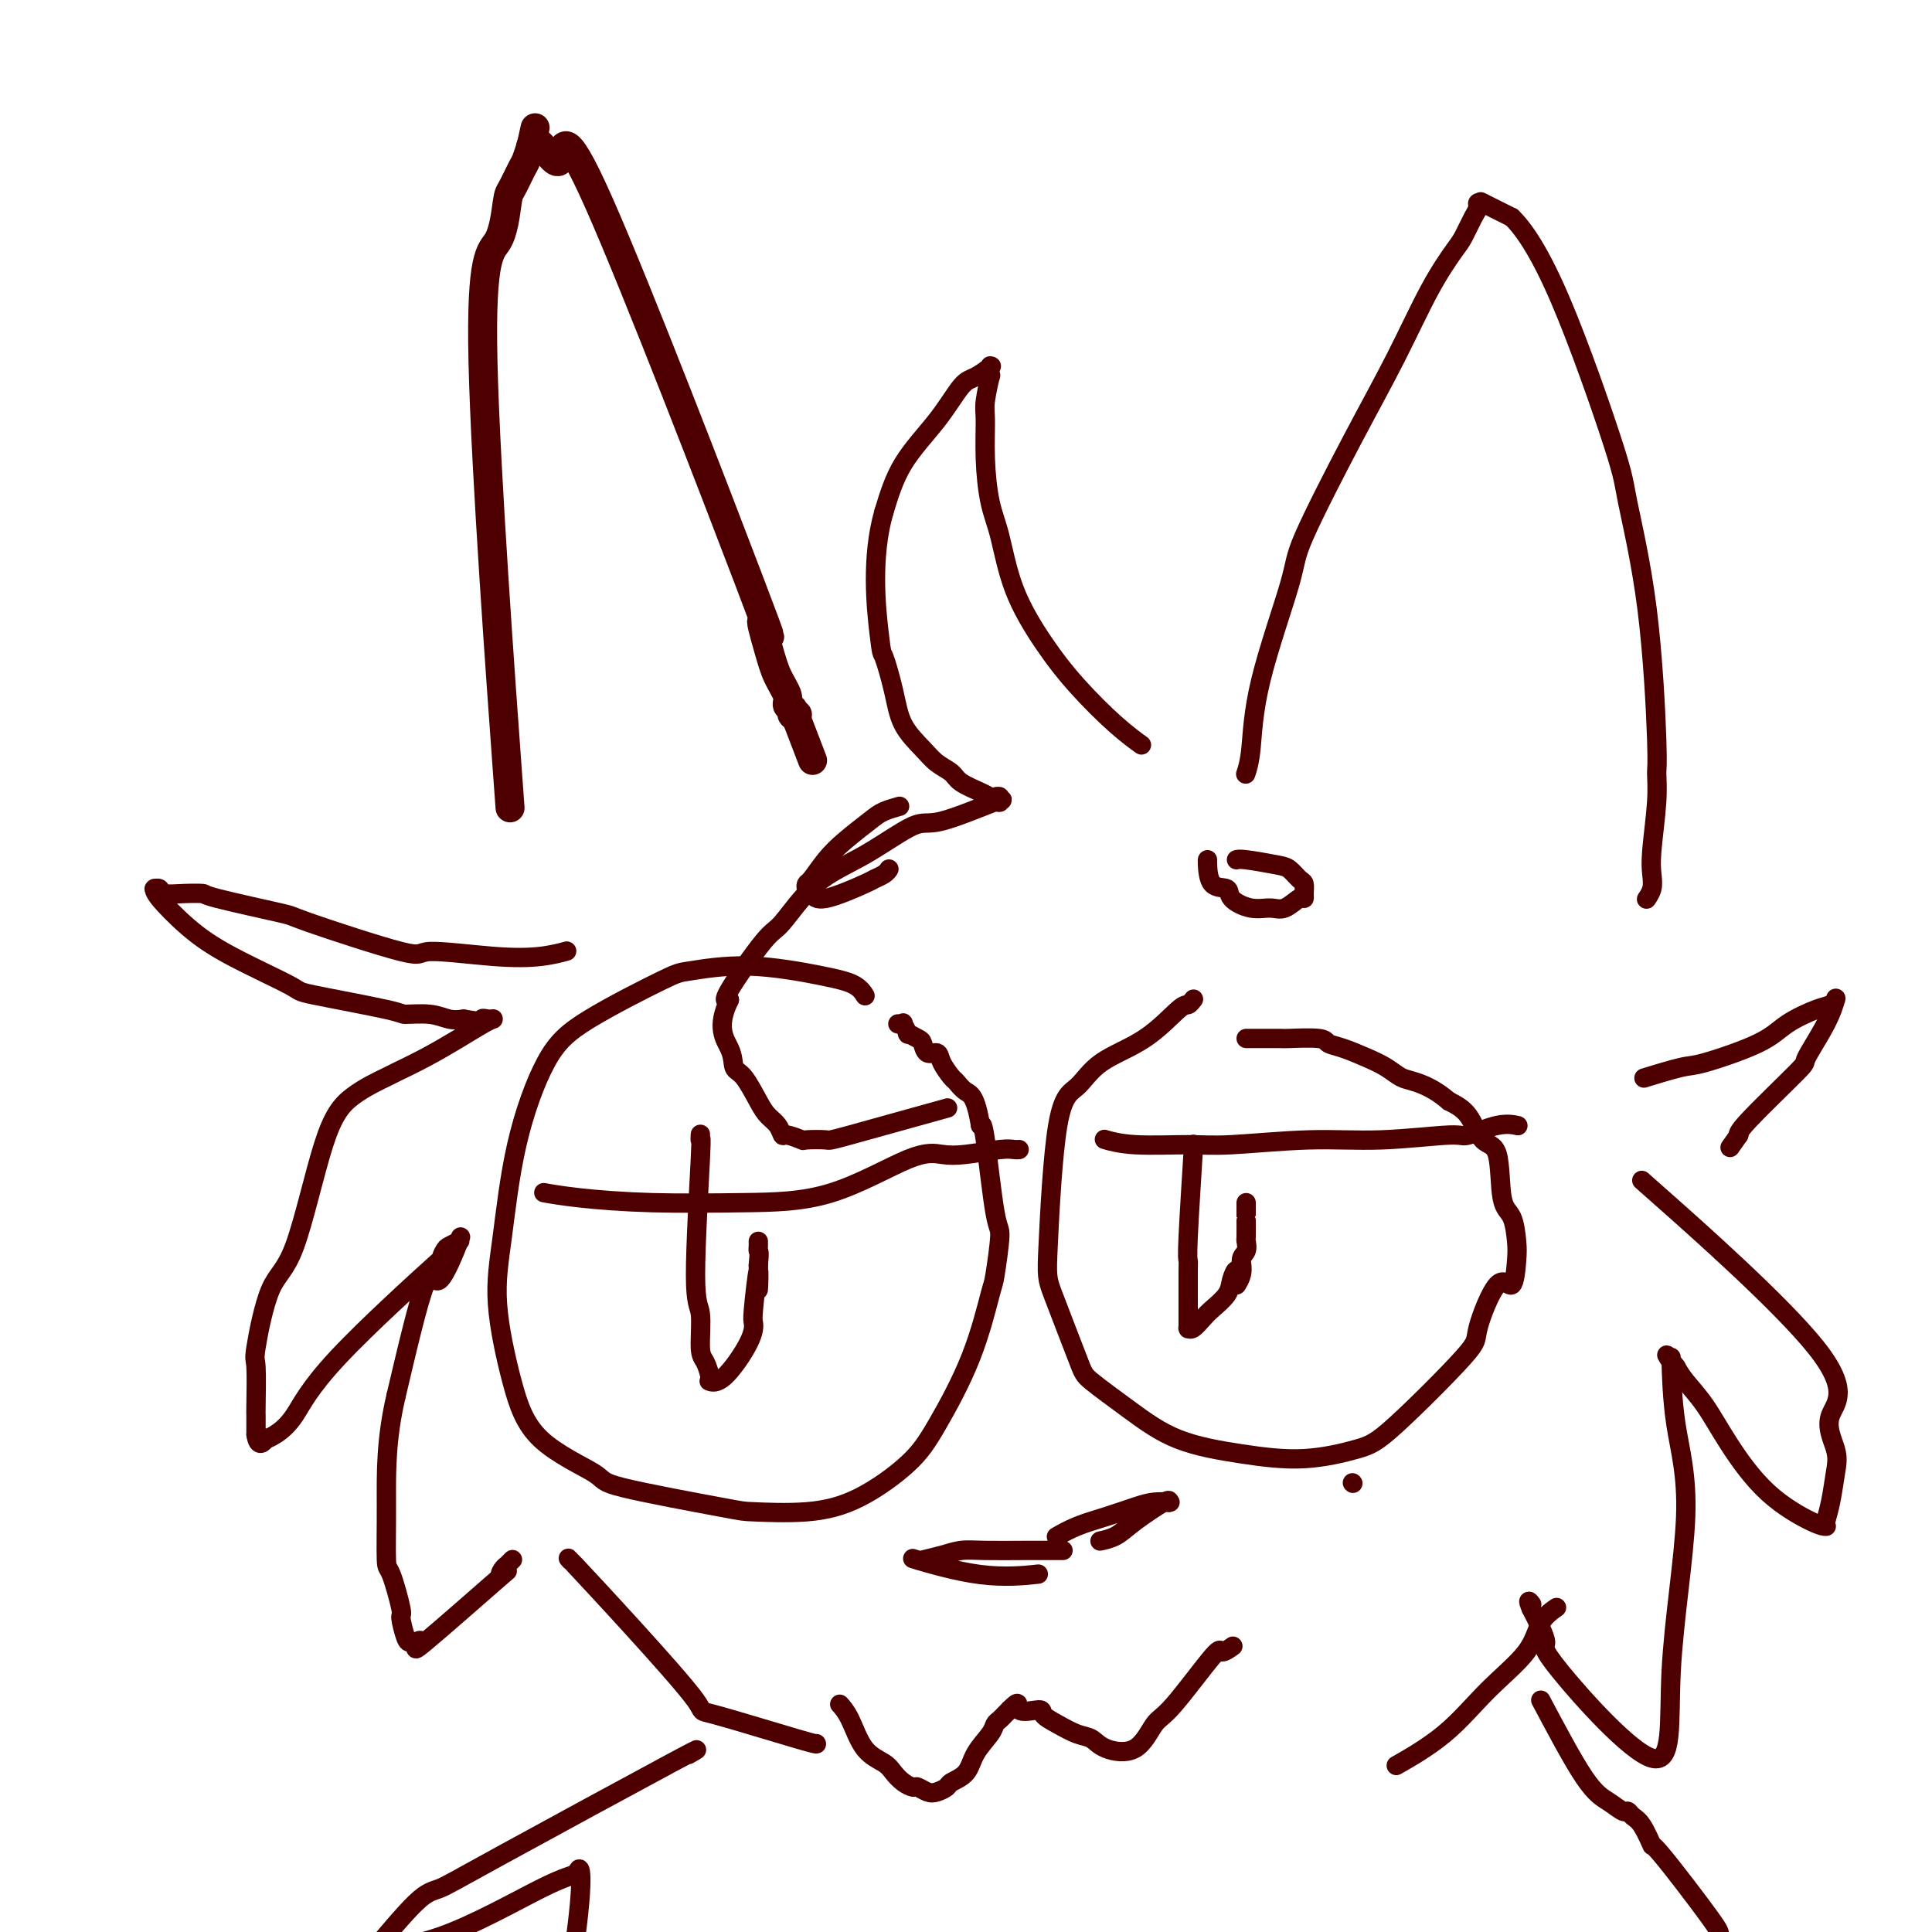 <svg viewBox='0 0 400 400' version='1.1' xmlns='http://www.w3.org/2000/svg' xmlns:xlink='http://www.w3.org/1999/xlink'><g fill='none' stroke='#4E0000' stroke-width='6' stroke-linecap='round' stroke-linejoin='round'><path d='M105,159c0.046,0.633 0.092,1.266 0,0c-0.092,-1.266 -0.323,-4.430 0,0c0.323,4.430 1.199,16.455 0,0c-1.199,-16.455 -4.472,-61.390 -5,-84c-0.528,-22.610 1.690,-22.896 3,-25c1.310,-2.104 1.714,-6.025 2,-8c0.286,-1.975 0.455,-2.004 1,-3c0.545,-0.996 1.467,-2.961 2,-4c0.533,-1.039 0.679,-1.154 1,-2c0.321,-0.846 0.818,-2.423 1,-3c0.182,-0.577 0.049,-0.155 0,0c-0.049,0.155 -0.013,0.041 0,0c0.013,-0.041 0.003,-0.011 0,0c-0.003,0.011 -0.001,0.003 0,0c0.001,-0.003 0.000,-0.001 0,0c-0.000,0.001 -0.000,0.000 0,0c0.000,-0.000 0.000,-0.000 0,0c-0.000,0.000 -0.000,0.000 0,0c0.000,-0.000 0.000,-0.000 0,0c-0.000,0.000 -0.000,0.000 0,0c0.000,-0.000 0.000,-0.000 0,0'/><path d='M110,30c1.547,-6.962 0.415,-1.865 0,0c-0.415,1.865 -0.111,0.500 0,0c0.111,-0.500 0.030,-0.134 0,0c-0.030,0.134 -0.008,0.035 0,0c0.008,-0.035 0.001,-0.008 0,0c-0.001,0.008 0.003,-0.004 0,0c-0.003,0.004 -0.014,0.024 0,0c0.014,-0.024 0.052,-0.091 0,0c-0.052,0.091 -0.195,0.342 0,0c0.195,-0.342 0.726,-1.275 2,0c1.274,1.275 3.290,4.759 4,3c0.710,-1.759 0.115,-8.761 8,9c7.885,17.761 24.250,60.285 31,78c6.750,17.715 3.884,10.620 3,9c-0.884,-1.620 0.212,2.234 1,5c0.788,2.766 1.268,4.444 2,6c0.732,1.556 1.717,2.992 2,4c0.283,1.008 -0.134,1.590 0,2c0.134,0.410 0.821,0.650 1,1c0.179,0.350 -0.148,0.812 0,1c0.148,0.188 0.772,0.103 1,0c0.228,-0.103 0.061,-0.224 0,0c-0.061,0.224 -0.016,0.792 0,1c0.016,0.208 0.004,0.056 0,0c-0.004,-0.056 -0.001,-0.015 0,0c0.001,0.015 0.000,0.004 0,0c-0.000,-0.004 -0.000,-0.002 0,0'/><path d='M165,149c6.343,16.553 1.700,4.435 0,0c-1.700,-4.435 -0.455,-1.188 0,0c0.455,1.188 0.122,0.318 0,0c-0.122,-0.318 -0.033,-0.085 0,0c0.033,0.085 0.009,0.023 0,0c-0.009,-0.023 -0.002,-0.006 0,0c0.002,0.006 0.001,0.002 0,0c-0.001,-0.002 -0.000,-0.000 0,0c0.000,0.000 0.000,0.000 0,0c-0.000,-0.000 -0.000,-0.000 0,0'/></g>
<g fill='none' stroke='#4E0000' stroke-width='4' stroke-linecap='round' stroke-linejoin='round'><path d='M117,197c-0.007,0.002 -0.014,0.004 0,0c0.014,-0.004 0.049,-0.014 0,0c-0.049,0.014 -0.183,0.051 0,0c0.183,-0.051 0.683,-0.190 0,0c-0.683,0.190 -2.550,0.709 -5,1c-2.450,0.291 -5.485,0.354 -10,0c-4.515,-0.354 -10.510,-1.124 -13,-1c-2.490,0.124 -1.473,1.144 -6,0c-4.527,-1.144 -14.597,-4.450 -19,-6c-4.403,-1.550 -3.138,-1.342 -6,-2c-2.862,-0.658 -9.852,-2.180 -13,-3c-3.148,-0.820 -2.455,-0.938 -3,-1c-0.545,-0.062 -2.328,-0.069 -4,0c-1.672,0.069 -3.233,0.215 -4,0c-0.767,-0.215 -0.742,-0.790 -1,-1c-0.258,-0.210 -0.801,-0.056 -1,0c-0.199,0.056 -0.053,0.014 0,0c0.053,-0.014 0.014,-0.001 0,0c-0.014,0.001 -0.001,-0.010 0,0c0.001,0.010 -0.010,0.040 0,0c0.010,-0.040 0.039,-0.151 0,0c-0.039,0.151 -0.147,0.563 1,2c1.147,1.437 3.548,3.898 6,6c2.452,2.102 4.954,3.846 9,6c4.046,2.154 9.635,4.720 12,6c2.365,1.280 1.504,1.275 5,2c3.496,0.725 11.348,2.180 15,3c3.652,0.820 3.103,1.003 4,1c0.897,-0.003 3.242,-0.193 5,0c1.758,0.193 2.931,0.769 4,1c1.069,0.231 2.035,0.115 3,0'/><path d='M96,211c6.414,1.083 4.450,0.290 4,0c-0.450,-0.290 0.615,-0.078 1,0c0.385,0.078 0.089,0.021 0,0c-0.089,-0.021 0.029,-0.006 0,0c-0.029,0.006 -0.204,0.001 0,0c0.204,-0.001 0.787,-0.000 1,0c0.213,0.000 0.057,0.000 0,0c-0.057,-0.000 -0.016,0.000 0,0c0.016,-0.000 0.005,-0.000 0,0c-0.005,0.000 -0.005,0.002 0,0c0.005,-0.002 0.016,-0.006 0,0c-0.016,0.006 -0.060,0.024 0,0c0.060,-0.024 0.222,-0.090 0,0c-0.222,0.090 -0.828,0.337 -2,1c-1.172,0.663 -2.910,1.743 -5,3c-2.090,1.257 -4.532,2.691 -7,4c-2.468,1.309 -4.963,2.493 -6,3c-1.037,0.507 -0.616,0.335 -2,1c-1.384,0.665 -4.575,2.165 -7,4c-2.425,1.835 -4.086,4.004 -6,10c-1.914,5.996 -4.082,15.818 -6,21c-1.918,5.182 -3.586,5.725 -5,9c-1.414,3.275 -2.575,9.281 -3,12c-0.425,2.719 -0.114,2.152 0,4c0.114,1.848 0.031,6.113 0,8c-0.031,1.887 -0.009,1.396 0,2c0.009,0.604 0.004,2.302 0,4'/><path d='M53,297c0.453,3.011 1.585,1.539 2,1c0.415,-0.539 0.111,-0.144 0,0c-0.111,0.144 -0.030,0.039 0,0c0.030,-0.039 0.008,-0.010 0,0c-0.008,0.010 -0.002,0.003 0,0c0.002,-0.003 -0.001,-0.000 0,0c0.001,0.000 0.005,-0.001 0,0c-0.005,0.001 -0.018,0.006 0,0c0.018,-0.006 0.067,-0.023 0,0c-0.067,0.023 -0.248,0.086 0,0c0.248,-0.086 0.927,-0.323 2,-1c1.073,-0.677 2.539,-1.796 4,-4c1.461,-2.204 2.915,-5.493 9,-12c6.085,-6.507 16.801,-16.231 21,-20c4.199,-3.769 1.882,-1.584 1,-1c-0.882,0.584 -0.327,-0.432 0,-1c0.327,-0.568 0.427,-0.688 1,-1c0.573,-0.312 1.618,-0.816 2,-1c0.382,-0.184 0.102,-0.049 0,0c-0.102,0.049 -0.027,0.013 0,0c0.027,-0.013 0.006,-0.001 0,0c-0.006,0.001 0.002,-0.009 0,0c-0.002,0.009 -0.014,0.036 0,0c0.014,-0.036 0.053,-0.135 0,0c-0.053,0.135 -0.199,0.506 0,0c0.199,-0.506 0.744,-1.888 0,0c-0.744,1.888 -2.777,7.047 -4,8c-1.223,0.953 -1.635,-2.299 -3,1c-1.365,3.299 -3.682,13.150 -6,23'/><path d='M82,289c-2.147,9.070 -2.016,16.244 -2,22c0.016,5.756 -0.084,10.092 0,12c0.084,1.908 0.351,1.387 1,3c0.649,1.613 1.680,5.361 2,7c0.320,1.639 -0.071,1.171 0,2c0.071,0.829 0.606,2.955 1,4c0.394,1.045 0.648,1.009 1,1c0.352,-0.009 0.801,0.011 1,0c0.199,-0.011 0.147,-0.051 0,0c-0.147,0.051 -0.390,0.194 0,0c0.390,-0.194 1.414,-0.724 1,0c-0.414,0.724 -2.264,2.701 1,0c3.264,-2.701 11.644,-10.082 15,-13c3.356,-2.918 1.688,-1.374 1,-1c-0.688,0.374 -0.394,-0.422 0,-1c0.394,-0.578 0.890,-0.940 1,-1c0.110,-0.060 -0.166,0.180 0,0c0.166,-0.180 0.776,-0.779 1,-1c0.224,-0.221 0.064,-0.063 0,0c-0.064,0.063 -0.032,0.032 0,0'/><path d='M236,154c-0.001,-0.000 -0.001,-0.001 0,0c0.001,0.001 0.004,0.003 0,0c-0.004,-0.003 -0.013,-0.010 0,0c0.013,0.010 0.049,0.036 0,0c-0.049,-0.036 -0.184,-0.133 0,0c0.184,0.133 0.688,0.495 0,0c-0.688,-0.495 -2.568,-1.846 -5,-4c-2.432,-2.154 -5.414,-5.111 -8,-8c-2.586,-2.889 -4.774,-5.711 -7,-9c-2.226,-3.289 -4.491,-7.045 -6,-11c-1.509,-3.955 -2.262,-8.110 -3,-11c-0.738,-2.890 -1.462,-4.517 -2,-7c-0.538,-2.483 -0.890,-5.822 -1,-9c-0.110,-3.178 0.023,-6.194 0,-8c-0.023,-1.806 -0.202,-2.403 0,-4c0.202,-1.597 0.786,-4.193 1,-5c0.214,-0.807 0.057,0.176 0,0c-0.057,-0.176 -0.015,-1.511 0,-2c0.015,-0.489 0.004,-0.131 0,0c-0.004,0.131 -0.001,0.035 0,0c0.001,-0.035 -0.000,-0.009 0,0c0.000,0.009 0.003,0.001 0,0c-0.003,-0.001 -0.010,0.007 0,0c0.010,-0.007 0.037,-0.028 0,0c-0.037,0.028 -0.138,0.104 0,0c0.138,-0.104 0.515,-0.388 0,0c-0.515,0.388 -1.923,1.446 -3,2c-1.077,0.554 -1.825,0.602 -3,2c-1.175,1.398 -2.778,4.146 -5,7c-2.222,2.854 -5.063,5.816 -7,9c-1.937,3.184 -2.968,6.592 -4,10'/><path d='M183,106c-2.735,9.470 -1.571,20.143 -1,25c0.571,4.857 0.550,3.896 1,5c0.450,1.104 1.371,4.274 2,7c0.629,2.726 0.968,5.009 2,7c1.032,1.991 2.759,3.689 4,5c1.241,1.311 1.996,2.236 3,3c1.004,0.764 2.258,1.368 3,2c0.742,0.632 0.973,1.293 2,2c1.027,0.707 2.850,1.461 4,2c1.150,0.539 1.629,0.862 2,1c0.371,0.138 0.635,0.089 1,0c0.365,-0.089 0.830,-0.220 1,0c0.170,0.220 0.046,0.791 0,1c-0.046,0.209 -0.014,0.057 0,0c0.014,-0.057 0.010,-0.019 0,0c-0.010,0.019 -0.026,0.021 0,0c0.026,-0.021 0.095,-0.063 0,0c-0.095,0.063 -0.352,0.232 0,0c0.352,-0.232 1.314,-0.864 -1,0c-2.314,0.864 -7.905,3.223 -11,4c-3.095,0.777 -3.695,-0.028 -6,1c-2.305,1.028 -6.314,3.891 -10,6c-3.686,2.109 -7.048,3.466 -10,6c-2.952,2.534 -5.492,6.246 -7,8c-1.508,1.754 -1.983,1.549 -4,4c-2.017,2.451 -5.576,7.557 -7,10c-1.424,2.443 -0.712,2.221 0,2'/><path d='M151,207c-2.824,5.749 -0.884,8.121 0,10c0.884,1.879 0.713,3.265 1,4c0.287,0.735 1.033,0.817 2,2c0.967,1.183 2.155,3.465 3,5c0.845,1.535 1.348,2.324 2,3c0.652,0.676 1.453,1.239 2,2c0.547,0.761 0.841,1.720 1,2c0.159,0.280 0.183,-0.120 1,0c0.817,0.120 2.425,0.760 3,1c0.575,0.240 0.115,0.081 1,0c0.885,-0.081 3.113,-0.084 4,0c0.887,0.084 0.431,0.253 5,-1c4.569,-1.253 14.163,-3.930 18,-5c3.837,-1.070 1.919,-0.535 0,0'/><path d='M280,307c0.000,0.000 0.100,0.100 0.1,0.1'/><path d='M258,160c-0.007,0.021 -0.014,0.042 0,0c0.014,-0.042 0.050,-0.147 0,0c-0.050,0.147 -0.186,0.545 0,0c0.186,-0.545 0.693,-2.032 1,-5c0.307,-2.968 0.414,-7.417 2,-14c1.586,-6.583 4.649,-15.300 6,-20c1.351,-4.700 0.988,-5.381 3,-10c2.012,-4.619 6.397,-13.175 10,-20c3.603,-6.825 6.422,-11.919 9,-17c2.578,-5.081 4.915,-10.149 7,-14c2.085,-3.851 3.917,-6.486 5,-8c1.083,-1.514 1.418,-1.908 2,-3c0.582,-1.092 1.410,-2.881 2,-4c0.590,-1.119 0.943,-1.568 1,-2c0.057,-0.432 -0.181,-0.848 0,-1c0.181,-0.152 0.781,-0.041 1,0c0.219,0.041 0.059,0.011 0,0c-0.059,-0.011 -0.016,-0.003 0,0c0.016,0.003 0.004,0.001 0,0c-0.004,-0.001 -0.001,-0.000 0,0c0.001,0.000 0.000,0.000 0,0c-0.000,-0.000 0.000,0.000 0,0c-0.000,-0.000 -0.000,-0.000 0,0c0.000,0.000 0.001,0.001 0,0c-0.001,-0.001 -0.005,-0.002 0,0c0.005,0.002 0.018,0.009 0,0c-0.018,-0.009 -0.067,-0.033 0,0c0.067,0.033 0.249,0.124 0,0c-0.249,-0.124 -0.928,-0.464 0,0c0.928,0.464 3.464,1.732 6,3'/><path d='M313,45c2.714,2.623 5.999,7.680 10,17c4.001,9.320 8.718,22.904 11,30c2.282,7.096 2.129,7.705 3,12c0.871,4.295 2.766,12.277 4,22c1.234,9.723 1.809,21.189 2,27c0.191,5.811 -0.000,5.969 0,7c0.000,1.031 0.192,2.935 0,6c-0.192,3.065 -0.770,7.290 -1,10c-0.230,2.710 -0.114,3.903 0,5c0.114,1.097 0.227,2.098 0,3c-0.227,0.902 -0.793,1.706 -1,2c-0.207,0.294 -0.056,0.079 0,0c0.056,-0.079 0.015,-0.021 0,0c-0.015,0.021 -0.004,0.006 0,0c0.004,-0.006 0.002,-0.003 0,0'/><path d='M179,206c-0.030,-0.049 -0.060,-0.099 0,0c0.060,0.099 0.209,0.345 0,0c-0.209,-0.345 -0.776,-1.283 -2,-2c-1.224,-0.717 -3.105,-1.215 -7,-2c-3.895,-0.785 -9.803,-1.857 -15,-2c-5.197,-0.143 -9.682,0.643 -12,1c-2.318,0.357 -2.469,0.285 -6,2c-3.531,1.715 -10.440,5.216 -15,8c-4.560,2.784 -6.769,4.851 -9,9c-2.231,4.149 -4.485,10.379 -6,17c-1.515,6.621 -2.292,13.633 -3,19c-0.708,5.367 -1.346,9.088 -1,14c0.346,4.912 1.676,11.015 3,16c1.324,4.985 2.641,8.852 6,12c3.359,3.148 8.761,5.577 11,7c2.239,1.423 1.315,1.840 6,3c4.685,1.160 14.980,3.064 20,4c5.020,0.936 4.766,0.904 7,1c2.234,0.096 6.957,0.319 11,0c4.043,-0.319 7.405,-1.179 11,-3c3.595,-1.821 7.421,-4.603 10,-7c2.579,-2.397 3.911,-4.408 6,-8c2.089,-3.592 4.936,-8.763 7,-14c2.064,-5.237 3.345,-10.539 4,-13c0.655,-2.461 0.684,-2.082 1,-4c0.316,-1.918 0.920,-6.133 1,-8c0.080,-1.867 -0.363,-1.387 -1,-5c-0.637,-3.613 -1.468,-11.318 -2,-15c-0.532,-3.682 -0.766,-3.341 -1,-3'/><path d='M203,233c-1.030,-6.265 -2.106,-6.429 -3,-7c-0.894,-0.571 -1.605,-1.549 -2,-2c-0.395,-0.451 -0.473,-0.377 -1,-1c-0.527,-0.623 -1.502,-1.945 -2,-3c-0.498,-1.055 -0.520,-1.842 -1,-2c-0.480,-0.158 -1.420,0.314 -2,0c-0.580,-0.314 -0.800,-1.412 -1,-2c-0.200,-0.588 -0.378,-0.665 -1,-1c-0.622,-0.335 -1.687,-0.927 -2,-1c-0.313,-0.073 0.126,0.373 0,0c-0.126,-0.373 -0.818,-1.564 -1,-2c-0.182,-0.436 0.147,-0.117 0,0c-0.147,0.117 -0.770,0.031 -1,0c-0.230,-0.031 -0.066,-0.009 0,0c0.066,0.009 0.033,0.004 0,0'/><path d='M247,207c0.092,-0.123 0.184,-0.247 0,0c-0.184,0.247 -0.646,0.864 -1,1c-0.354,0.136 -0.602,-0.209 -2,1c-1.398,1.209 -3.947,3.973 -7,6c-3.053,2.027 -6.609,3.317 -9,5c-2.391,1.683 -3.618,3.760 -5,5c-1.382,1.240 -2.919,1.641 -4,8c-1.081,6.359 -1.707,18.674 -2,25c-0.293,6.326 -0.255,6.664 1,10c1.255,3.336 3.726,9.671 5,13c1.274,3.329 1.350,3.654 3,5c1.650,1.346 4.874,3.714 8,6c3.126,2.286 6.153,4.492 10,6c3.847,1.508 8.514,2.320 13,3c4.486,0.680 8.792,1.228 13,1c4.208,-0.228 8.317,-1.231 11,-2c2.683,-0.769 3.941,-1.305 8,-5c4.059,-3.695 10.919,-10.551 14,-14c3.081,-3.449 2.381,-3.491 3,-6c0.619,-2.509 2.556,-7.484 4,-9c1.444,-1.516 2.394,0.428 3,0c0.606,-0.428 0.869,-3.229 1,-5c0.131,-1.771 0.131,-2.512 0,-4c-0.131,-1.488 -0.393,-3.721 -1,-5c-0.607,-1.279 -1.558,-1.602 -2,-4c-0.442,-2.398 -0.376,-6.869 -1,-9c-0.624,-2.131 -1.937,-1.920 -3,-3c-1.063,-1.080 -1.875,-3.451 -3,-5c-1.125,-1.549 -2.562,-2.274 -4,-3'/><path d='M300,228c-2.987,-2.573 -5.453,-3.505 -7,-4c-1.547,-0.495 -2.173,-0.552 -3,-1c-0.827,-0.448 -1.855,-1.287 -3,-2c-1.145,-0.713 -2.405,-1.301 -4,-2c-1.595,-0.699 -3.523,-1.508 -5,-2c-1.477,-0.492 -2.504,-0.668 -3,-1c-0.496,-0.332 -0.462,-0.821 -2,-1c-1.538,-0.179 -4.647,-0.048 -6,0c-1.353,0.048 -0.950,0.013 -2,0c-1.050,-0.013 -3.552,-0.003 -5,0c-1.448,0.003 -1.842,0.001 -2,0c-0.158,-0.001 -0.079,-0.000 0,0'/><path d='M113,247c-0.033,-0.006 -0.066,-0.012 0,0c0.066,0.012 0.232,0.042 0,0c-0.232,-0.042 -0.861,-0.156 0,0c0.861,0.156 3.212,0.580 7,1c3.788,0.420 9.013,0.834 15,1c5.987,0.166 12.737,0.084 19,0c6.263,-0.084 12.038,-0.170 18,-2c5.962,-1.830 12.112,-5.405 16,-7c3.888,-1.595 5.515,-1.212 7,-1c1.485,0.212 2.829,0.253 5,0c2.171,-0.253 5.170,-0.800 7,-1c1.830,-0.200 2.490,-0.054 3,0c0.510,0.054 0.869,0.014 1,0c0.131,-0.014 0.035,-0.004 0,0c-0.035,0.004 -0.009,0.001 0,0c0.009,-0.001 0.003,-0.000 0,0c-0.003,0.000 -0.001,0.000 0,0c0.001,-0.000 0.000,-0.000 0,0c-0.000,0.000 -0.000,0.000 0,0c0.000,-0.000 0.000,-0.000 0,0'/><path d='M229,236c0.008,0.002 0.015,0.004 0,0c-0.015,-0.004 -0.053,-0.016 0,0c0.053,0.016 0.195,0.058 0,0c-0.195,-0.058 -0.729,-0.216 0,0c0.729,0.216 2.721,0.805 6,1c3.279,0.195 7.846,-0.005 11,0c3.154,0.005 4.897,0.214 9,0c4.103,-0.214 10.568,-0.849 16,-1c5.432,-0.151 9.831,0.184 15,0c5.169,-0.184 11.108,-0.886 14,-1c2.892,-0.114 2.736,0.362 4,0c1.264,-0.362 3.946,-1.561 6,-2c2.054,-0.439 3.478,-0.118 4,0c0.522,0.118 0.140,0.032 0,0c-0.140,-0.032 -0.037,-0.008 0,0c0.037,0.008 0.010,0.002 0,0c-0.010,-0.002 -0.003,-0.001 0,0c0.003,0.001 0.001,0.000 0,0c-0.001,-0.000 -0.000,-0.000 0,0c0.000,0.000 0.000,0.000 0,0c-0.000,-0.000 -0.000,-0.000 0,0'/><path d='M145,235c0.000,-0.001 0.000,-0.002 0,0c-0.000,0.002 -0.000,0.006 0,0c0.000,-0.006 0.001,-0.023 0,0c-0.001,0.023 -0.005,0.087 0,0c0.005,-0.087 0.019,-0.323 0,0c-0.019,0.323 -0.073,1.207 0,1c0.073,-0.207 0.271,-1.504 0,4c-0.271,5.504 -1.011,17.811 -1,24c0.011,6.189 0.774,6.261 1,8c0.226,1.739 -0.083,5.145 0,7c0.083,1.855 0.558,2.157 1,3c0.442,0.843 0.850,2.226 1,3c0.150,0.774 0.040,0.940 0,1c-0.040,0.060 -0.011,0.016 0,0c0.011,-0.016 0.003,-0.004 0,0c-0.003,0.004 -0.003,0.001 0,0c0.003,-0.001 0.007,0.002 0,0c-0.007,-0.002 -0.026,-0.009 0,0c0.026,0.009 0.098,0.034 0,0c-0.098,-0.034 -0.367,-0.126 0,0c0.367,0.126 1.370,0.472 3,-1c1.630,-1.472 3.887,-4.760 5,-7c1.113,-2.240 1.083,-3.431 1,-4c-0.083,-0.569 -0.218,-0.517 0,-3c0.218,-2.483 0.790,-7.501 1,-8c0.210,-0.499 0.056,3.519 0,4c-0.056,0.481 -0.016,-2.577 0,-4c0.016,-1.423 0.008,-1.212 0,-1'/><path d='M157,262c0.309,-3.110 0.083,-2.886 0,-3c-0.083,-0.114 -0.022,-0.567 0,-1c0.022,-0.433 0.006,-0.847 0,-1c-0.006,-0.153 -0.002,-0.044 0,0c0.002,0.044 0.001,0.022 0,0'/><path d='M247,238c0.000,-0.000 0.000,-0.000 0,0c-0.000,0.000 -0.000,0.000 0,0c0.000,-0.000 0.000,-0.001 0,0c-0.000,0.001 -0.000,0.003 0,0c0.000,-0.003 0.001,-0.013 0,0c-0.001,0.013 -0.004,0.049 0,0c0.004,-0.049 0.015,-0.182 0,0c-0.015,0.182 -0.057,0.678 0,0c0.057,-0.678 0.211,-2.529 0,1c-0.211,3.529 -0.789,12.440 -1,17c-0.211,4.560 -0.057,4.771 0,5c0.057,0.229 0.015,0.477 0,2c-0.015,1.523 -0.004,4.321 0,6c0.004,1.679 0.001,2.240 0,3c-0.001,0.760 -0.000,1.720 0,2c0.000,0.280 0.000,-0.121 0,0c-0.000,0.121 -0.000,0.764 0,1c0.000,0.236 0.000,0.063 0,0c-0.000,-0.063 -0.001,-0.017 0,0c0.001,0.017 0.002,0.006 0,0c-0.002,-0.006 -0.008,-0.008 0,0c0.008,0.008 0.031,0.025 0,0c-0.031,-0.025 -0.117,-0.093 0,0c0.117,0.093 0.437,0.346 1,0c0.563,-0.346 1.370,-1.289 2,-2c0.630,-0.711 1.083,-1.188 2,-2c0.917,-0.812 2.297,-1.960 3,-3c0.703,-1.040 0.728,-1.972 1,-3c0.272,-1.028 0.792,-2.151 1,-2c0.208,0.151 0.104,1.575 0,3'/><path d='M256,266c1.713,-2.435 0.995,-4.023 1,-5c0.005,-0.977 0.733,-1.343 1,-2c0.267,-0.657 0.071,-1.604 0,-2c-0.071,-0.396 -0.019,-0.240 0,-1c0.019,-0.760 0.005,-2.437 0,-3c-0.005,-0.563 -0.001,-0.011 0,0c0.001,0.011 0.000,-0.519 0,-1c-0.000,-0.481 -0.000,-0.912 0,-1c0.000,-0.088 0.000,0.169 0,0c-0.000,-0.169 -0.000,-0.764 0,-1c0.000,-0.236 0.000,-0.115 0,0c-0.000,0.115 -0.000,0.223 0,0c0.000,-0.223 0.000,-0.778 0,-1c-0.000,-0.222 -0.000,-0.111 0,0'/><path d='M220,321c0.007,-0.000 0.014,-0.000 0,0c-0.014,0.000 -0.050,0.000 0,0c0.050,-0.000 0.187,-0.001 0,0c-0.187,0.001 -0.699,0.003 -2,0c-1.301,-0.003 -3.393,-0.011 -6,0c-2.607,0.011 -5.729,0.042 -8,0c-2.271,-0.042 -3.690,-0.158 -5,0c-1.310,0.158 -2.509,0.590 -4,1c-1.491,0.410 -3.274,0.800 -4,1c-0.726,0.200 -0.396,0.211 -1,0c-0.604,-0.211 -2.141,-0.644 0,0c2.141,0.644 7.961,2.366 13,3c5.039,0.634 9.297,0.181 11,0c1.703,-0.181 0.852,-0.091 0,0'/><path d='M219,318c-0.002,0.001 -0.003,0.002 0,0c0.003,-0.002 0.011,-0.006 0,0c-0.011,0.006 -0.042,0.024 0,0c0.042,-0.024 0.156,-0.090 0,0c-0.156,0.090 -0.584,0.336 0,0c0.584,-0.336 2.178,-1.253 4,-2c1.822,-0.747 3.872,-1.325 6,-2c2.128,-0.675 4.336,-1.449 6,-2c1.664,-0.551 2.786,-0.880 4,-1c1.214,-0.120 2.522,-0.032 3,0c0.478,0.032 0.128,0.010 0,0c-0.128,-0.010 -0.033,-0.006 0,0c0.033,0.006 0.003,0.014 0,0c-0.003,-0.014 0.019,-0.050 0,0c-0.019,0.050 -0.079,0.185 0,0c0.079,-0.185 0.298,-0.691 -1,0c-1.298,0.691 -4.113,2.577 -6,4c-1.887,1.423 -2.845,2.381 -4,3c-1.155,0.619 -2.505,0.898 -3,1c-0.495,0.102 -0.133,0.028 0,0c0.133,-0.028 0.038,-0.008 0,0c-0.038,0.008 -0.019,0.004 0,0'/><path d='M174,353c0.000,0.000 0.000,0.000 0,0c-0.000,-0.000 -0.002,-0.002 0,0c0.002,0.002 0.006,0.006 0,0c-0.006,-0.006 -0.022,-0.024 0,0c0.022,0.024 0.082,0.089 0,0c-0.082,-0.089 -0.307,-0.333 0,0c0.307,0.333 1.146,1.245 2,3c0.854,1.755 1.724,4.355 3,6c1.276,1.645 2.957,2.335 4,3c1.043,0.665 1.448,1.306 2,2c0.552,0.694 1.250,1.441 2,2c0.750,0.559 1.553,0.931 2,1c0.447,0.069 0.537,-0.166 1,0c0.463,0.166 1.297,0.734 2,1c0.703,0.266 1.275,0.232 2,0c0.725,-0.232 1.602,-0.660 2,-1c0.398,-0.340 0.316,-0.592 1,-1c0.684,-0.408 2.133,-0.974 3,-2c0.867,-1.026 1.150,-2.514 2,-4c0.850,-1.486 2.265,-2.972 3,-4c0.735,-1.028 0.789,-1.600 1,-2c0.211,-0.400 0.579,-0.629 1,-1c0.421,-0.371 0.896,-0.883 1,-1c0.104,-0.117 -0.164,0.161 0,0c0.164,-0.161 0.761,-0.760 1,-1c0.239,-0.240 0.119,-0.120 0,0'/><path d='M209,354c2.538,-2.620 1.382,-0.671 2,0c0.618,0.671 3.009,0.063 4,0c0.991,-0.063 0.583,0.420 1,1c0.417,0.580 1.658,1.256 3,2c1.342,0.744 2.786,1.555 4,2c1.214,0.445 2.199,0.524 3,1c0.801,0.476 1.416,1.348 3,2c1.584,0.652 4.135,1.083 6,0c1.865,-1.083 3.043,-3.681 4,-5c0.957,-1.319 1.693,-1.359 4,-4c2.307,-2.641 6.185,-7.883 8,-10c1.815,-2.117 1.565,-1.108 2,-1c0.435,0.108 1.553,-0.683 2,-1c0.447,-0.317 0.224,-0.158 0,0'/><path d='M341,223c-0.052,0.016 -0.103,0.032 0,0c0.103,-0.032 0.362,-0.111 0,0c-0.362,0.111 -1.345,0.414 0,0c1.345,-0.414 5.017,-1.543 7,-2c1.983,-0.457 2.275,-0.241 5,-1c2.725,-0.759 7.883,-2.494 11,-4c3.117,-1.506 4.194,-2.782 6,-4c1.806,-1.218 4.340,-2.379 6,-3c1.660,-0.621 2.445,-0.702 3,-1c0.555,-0.298 0.881,-0.812 1,-1c0.119,-0.188 0.032,-0.050 0,0c-0.032,0.050 -0.008,0.013 0,0c0.008,-0.013 0.002,-0.003 0,0c-0.002,0.003 0.000,-0.002 0,0c-0.000,0.002 -0.003,0.013 0,0c0.003,-0.013 0.013,-0.048 0,0c-0.013,0.048 -0.050,0.179 0,0c0.050,-0.179 0.188,-0.668 0,0c-0.188,0.668 -0.702,2.494 -2,5c-1.298,2.506 -3.381,5.691 -4,7c-0.619,1.309 0.226,0.743 -2,3c-2.226,2.257 -7.525,7.337 -10,10c-2.475,2.663 -2.128,2.909 -2,3c0.128,0.091 0.037,0.026 0,0c-0.037,-0.026 -0.018,-0.013 0,0'/><path d='M360,235c-3.167,4.500 -1.583,2.250 0,0'/><path d='M344,248c-3.541,-3.135 -7.081,-6.270 0,0c7.081,6.270 24.784,21.944 32,31c7.216,9.056 3.944,11.495 3,14c-0.944,2.505 0.441,5.078 1,7c0.559,1.922 0.293,3.195 0,5c-0.293,1.805 -0.614,4.144 -1,6c-0.386,1.856 -0.836,3.229 -1,4c-0.164,0.771 -0.043,0.939 0,1c0.043,0.061 0.007,0.017 0,0c-0.007,-0.017 0.013,-0.005 0,0c-0.013,0.005 -0.061,0.002 0,0c0.061,-0.002 0.229,-0.005 0,0c-0.229,0.005 -0.856,0.017 -3,-1c-2.144,-1.017 -5.807,-3.063 -9,-6c-3.193,-2.937 -5.918,-6.767 -8,-10c-2.082,-3.233 -3.522,-5.870 -5,-8c-1.478,-2.130 -2.994,-3.751 -4,-5c-1.006,-1.249 -1.503,-2.124 -2,-3'/><path d='M347,283c-3.166,-4.252 -1.581,-1.881 -1,-1c0.581,0.881 0.156,0.273 0,0c-0.156,-0.273 -0.045,-0.211 0,0c0.045,0.211 0.024,0.570 0,0c-0.024,-0.570 -0.052,-2.070 0,0c0.052,2.070 0.183,7.710 1,13c0.817,5.290 2.320,10.232 2,19c-0.320,8.768 -2.461,21.363 -3,32c-0.539,10.637 0.526,19.315 -4,18c-4.526,-1.315 -14.642,-12.623 -19,-18c-4.358,-5.377 -2.960,-4.822 -3,-6c-0.040,-1.178 -1.520,-4.089 -3,-7'/><path d='M317,333c-0.933,-2.244 -0.267,-1.356 0,-1c0.267,0.356 0.133,0.178 0,0'/><path d='M118,323c-0.039,-0.044 -0.077,-0.087 0,0c0.077,0.087 0.271,0.306 0,0c-0.271,-0.306 -1.007,-1.136 1,1c2.007,2.136 6.758,7.238 12,13c5.242,5.762 10.974,12.185 13,15c2.026,2.815 0.347,2.023 4,3c3.653,0.977 12.637,3.725 17,5c4.363,1.275 4.104,1.079 4,1c-0.104,-0.079 -0.052,-0.039 0,0'/><path d='M322,333c0.021,-0.015 0.043,-0.030 0,0c-0.043,0.030 -0.150,0.104 0,0c0.150,-0.104 0.559,-0.386 0,0c-0.559,0.386 -2.085,1.439 -3,3c-0.915,1.561 -1.220,3.631 -3,6c-1.780,2.369 -5.034,5.037 -8,8c-2.966,2.963 -5.645,6.221 -9,9c-3.355,2.779 -7.387,5.080 -9,6c-1.613,0.920 -0.806,0.460 0,0'/><path d='M143,363c-0.003,0.002 -0.005,0.003 0,0c0.005,-0.003 0.018,-0.011 0,0c-0.018,0.011 -0.068,0.039 0,0c0.068,-0.039 0.255,-0.147 0,0c-0.255,0.147 -0.951,0.549 0,0c0.951,-0.549 3.549,-2.050 -4,2c-7.549,4.050 -25.246,13.652 -35,19c-9.754,5.348 -11.565,6.441 -13,7c-1.435,0.559 -2.495,0.582 -5,3c-2.505,2.418 -6.456,7.229 -8,9c-1.544,1.771 -0.680,0.500 -1,0c-0.320,-0.500 -1.823,-0.231 0,0c1.823,0.231 6.974,0.424 14,-2c7.026,-2.424 15.927,-7.466 21,-10c5.073,-2.534 6.317,-2.559 7,-3c0.683,-0.441 0.806,-1.299 1,-1c0.194,0.299 0.460,1.756 0,7c-0.460,5.244 -1.646,14.277 -4,24c-2.354,9.723 -5.876,20.137 -7,25c-1.124,4.863 0.149,4.176 1,4c0.851,-0.176 1.280,0.159 1,1c-0.280,0.841 -1.268,2.188 4,2c5.268,-0.188 16.791,-1.911 25,-3c8.209,-1.089 13.105,-1.545 18,-2'/><path d='M158,445c7.167,-0.833 3.583,-0.417 0,0'/><path d='M319,352c3.322,6.259 6.644,12.517 9,16c2.356,3.483 3.747,4.190 5,5c1.253,0.810 2.368,1.722 3,2c0.632,0.278 0.780,-0.078 1,0c0.220,0.078 0.512,0.589 1,1c0.488,0.411 1.173,0.723 2,2c0.827,1.277 1.794,3.520 2,4c0.206,0.480 -0.351,-0.802 2,2c2.351,2.802 7.611,9.687 10,13c2.389,3.313 1.908,3.054 2,4c0.092,0.946 0.757,3.098 1,5c0.243,1.902 0.065,3.554 0,5c-0.065,1.446 -0.017,2.687 0,4c0.017,1.313 0.005,2.700 0,4c-0.005,1.300 -0.001,2.514 0,3c0.001,0.486 0.001,0.243 0,0'/><path d='M250,178c-0.000,-0.000 -0.000,-0.000 0,0c0.000,0.000 0.000,0.000 0,0c-0.000,-0.000 -0.000,-0.000 0,0c0.000,0.000 0.001,0.000 0,0c-0.001,-0.000 -0.003,-0.002 0,0c0.003,0.002 0.012,0.006 0,0c-0.012,-0.006 -0.044,-0.022 0,1c0.044,1.022 0.164,3.082 1,4c0.836,0.918 2.386,0.693 3,1c0.614,0.307 0.290,1.146 1,2c0.710,0.854 2.453,1.721 4,2c1.547,0.279 2.898,-0.032 4,0c1.102,0.032 1.956,0.408 3,0c1.044,-0.408 2.278,-1.600 3,-2c0.722,-0.400 0.934,-0.009 1,0c0.066,0.009 -0.012,-0.365 0,-1c0.012,-0.635 0.116,-1.533 0,-2c-0.116,-0.467 -0.452,-0.503 -1,-1c-0.548,-0.497 -1.310,-1.454 -2,-2c-0.690,-0.546 -1.309,-0.683 -3,-1c-1.691,-0.317 -4.455,-0.816 -6,-1c-1.545,-0.184 -1.870,-0.053 -2,0c-0.130,0.053 -0.065,0.026 0,0'/><path d='M186,167c0.001,-0.000 0.003,-0.001 0,0c-0.003,0.001 -0.010,0.003 0,0c0.010,-0.003 0.038,-0.011 0,0c-0.038,0.011 -0.141,0.039 0,0c0.141,-0.039 0.527,-0.147 0,0c-0.527,0.147 -1.966,0.547 -3,1c-1.034,0.453 -1.664,0.958 -3,2c-1.336,1.042 -3.378,2.622 -5,4c-1.622,1.378 -2.824,2.553 -4,4c-1.176,1.447 -2.326,3.165 -3,4c-0.674,0.835 -0.874,0.788 -1,1c-0.126,0.212 -0.179,0.685 0,1c0.179,0.315 0.590,0.474 1,1c0.410,0.526 0.817,1.419 3,1c2.183,-0.419 6.140,-2.151 8,-3c1.860,-0.849 1.623,-0.816 2,-1c0.377,-0.184 1.369,-0.585 2,-1c0.631,-0.415 0.901,-0.843 1,-1c0.099,-0.157 0.027,-0.042 0,0c-0.027,0.042 -0.007,0.011 0,0c0.007,-0.011 0.002,-0.003 0,0c-0.002,0.003 -0.001,0.002 0,0'/></g>
</svg>